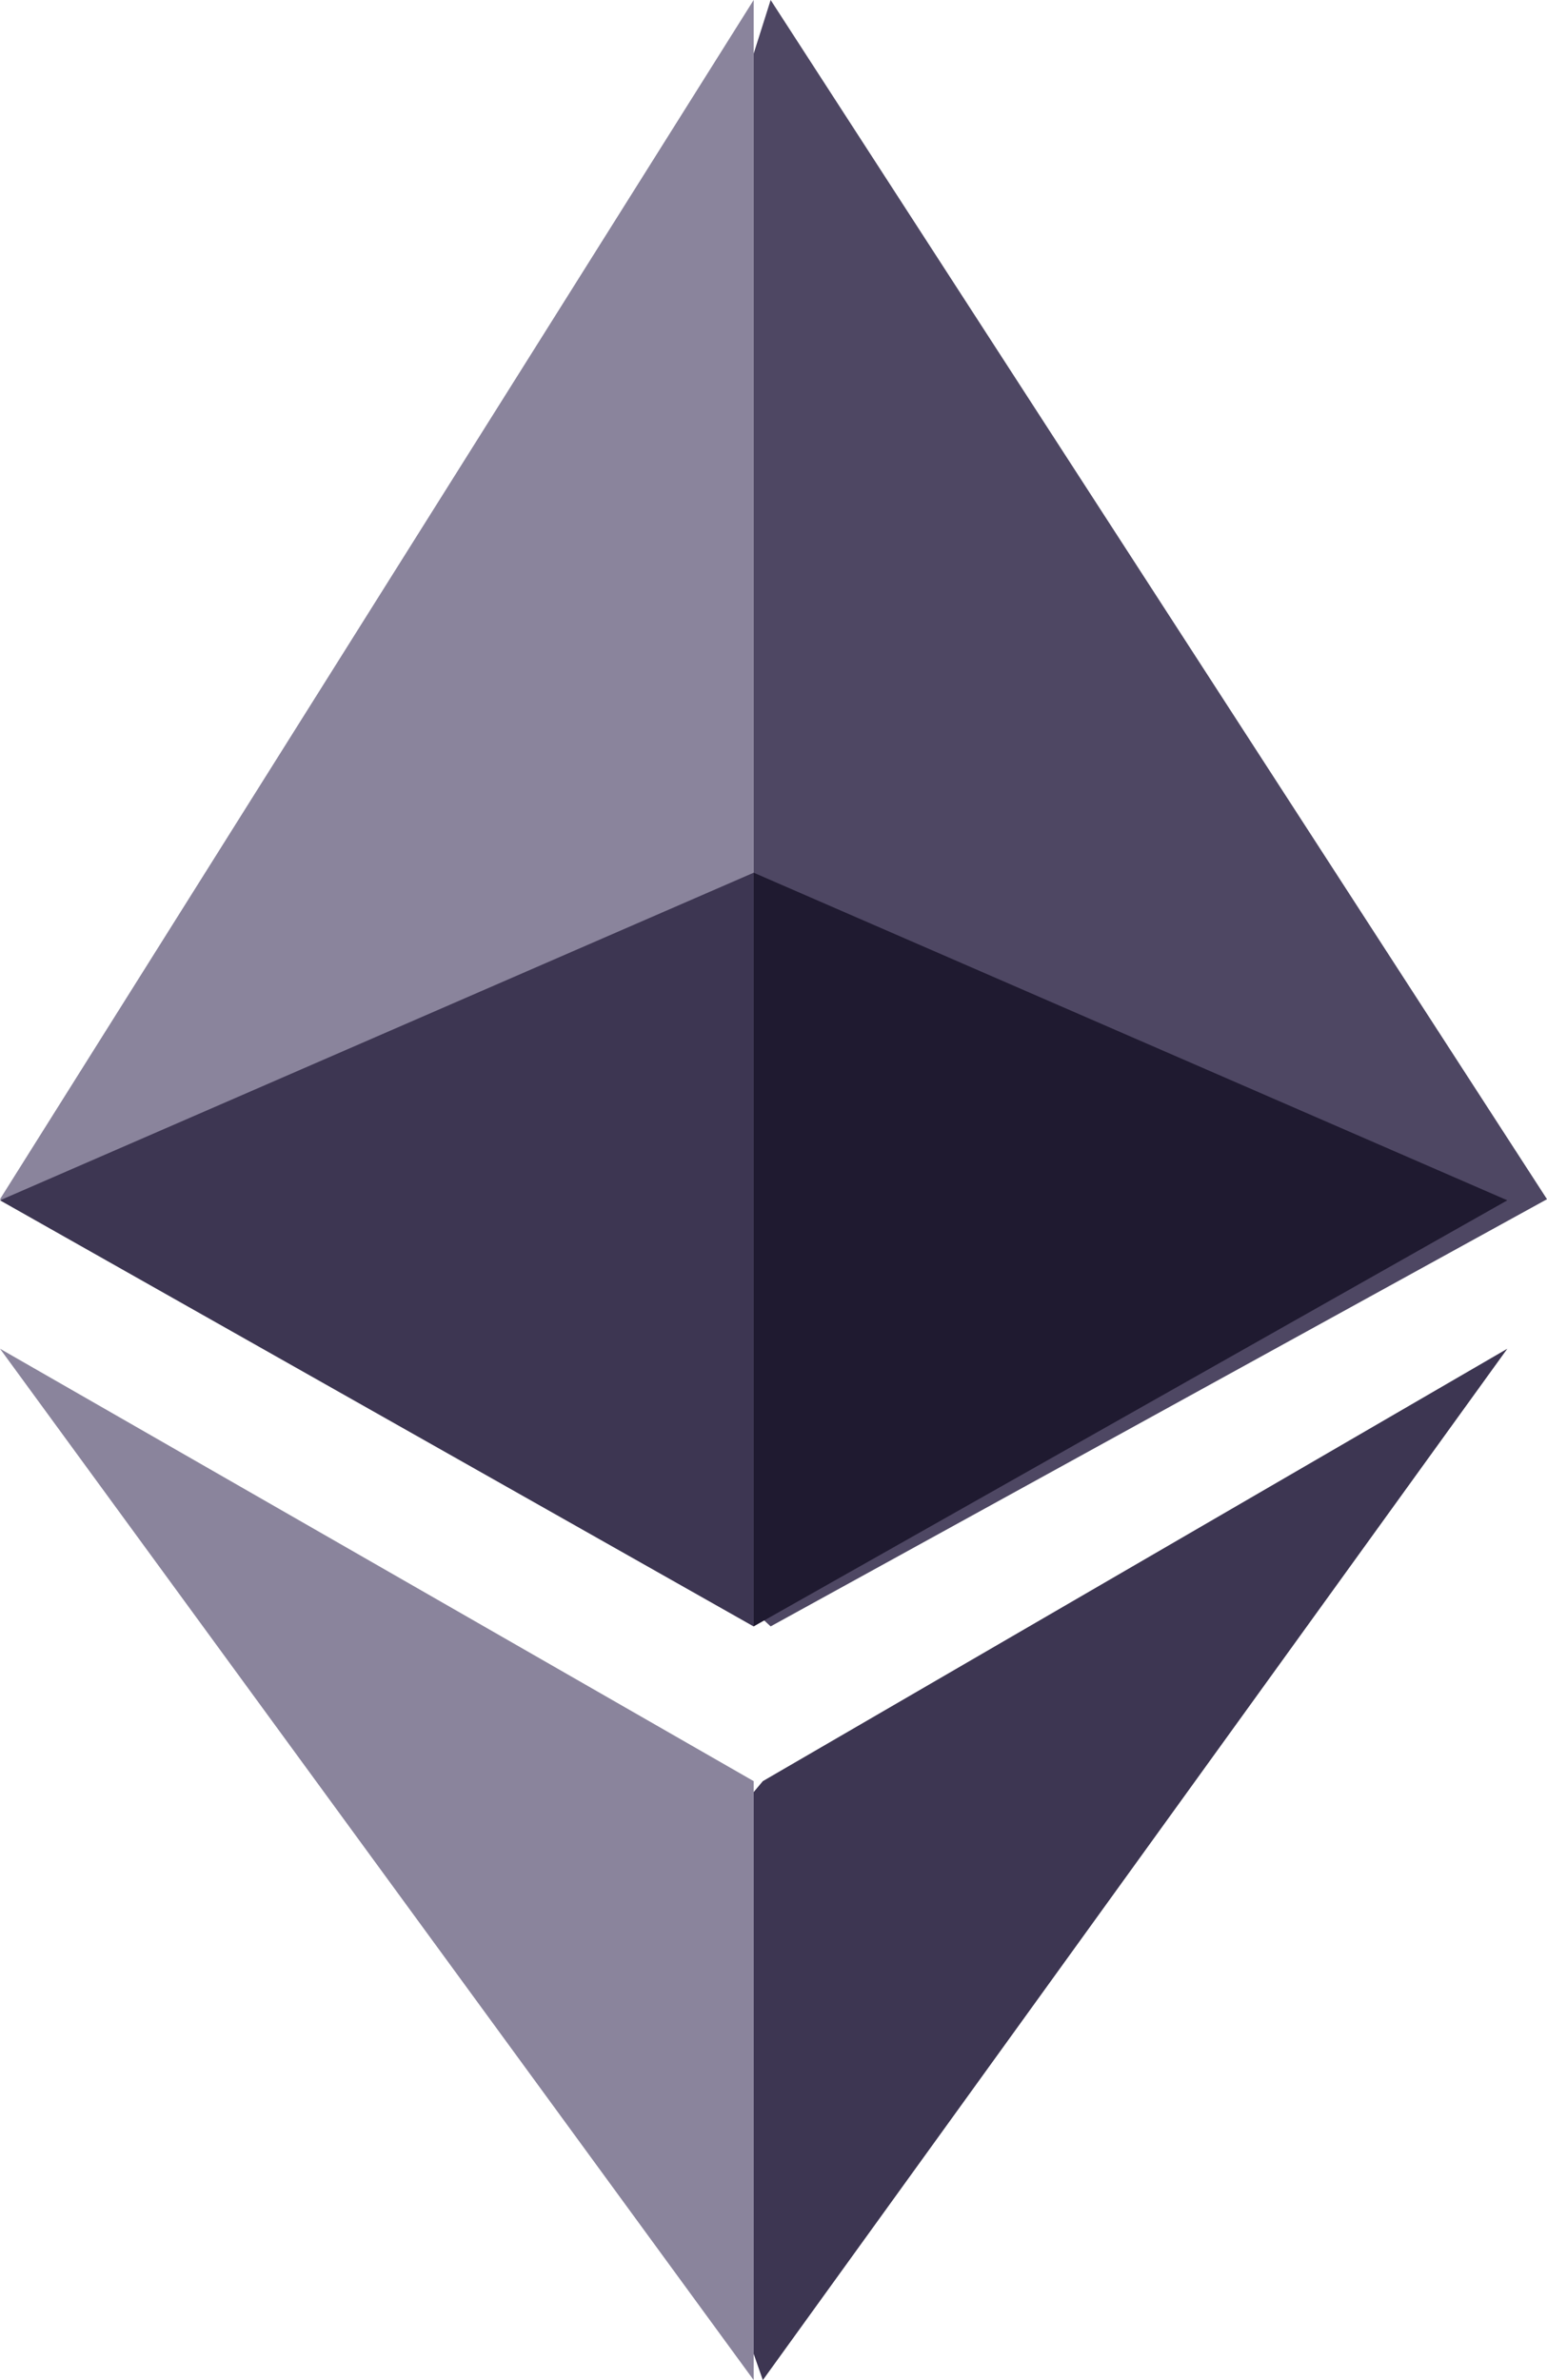<?xml version="1.0" encoding="UTF-8"?>
<svg width="39px" height="60px" viewBox="0 0 39 60" version="1.1" xmlns="http://www.w3.org/2000/svg" xmlns:xlink="http://www.w3.org/1999/xlink">
    <title>Ethereum_logo_2014</title>
    <g id="USDC-v2" stroke="none" stroke-width="1" fill="none" fill-rule="evenodd">
        <g id="usdc-2022-Eth" transform="translate(-546, -891)" fill-rule="nonzero">
            <g id="usdc-chart-eth" transform="translate(165, 795)">
                <g id="Ethereum_logo_2014" transform="translate(381, 96)">
                    <polygon id="Path" fill="#4E4763" points="19.428 0 19 1.353 19 40.603 19.428 41 39 30.231"></polygon>
                    <polygon id="Path" fill="#8A849C" points="19 0 0 30.23 19 41 19 21.949"></polygon>
                    <polygon id="Path" fill="#3D3652" points="19.231 44.901 19 45.177 19 59.337 19.231 60 38 34"></polygon>
                    <polygon id="Path" fill="#8A849C" points="19 60 19 44.901 0 34"></polygon>
                    <polygon id="Path" fill="#1F1A30" points="19 41 38 30.259 19 22"></polygon>
                    <polygon id="Path" fill="#3D3652" points="0 30.259 19 41 19 22"></polygon>
                </g>
            </g>
        </g>
    </g>
</svg>